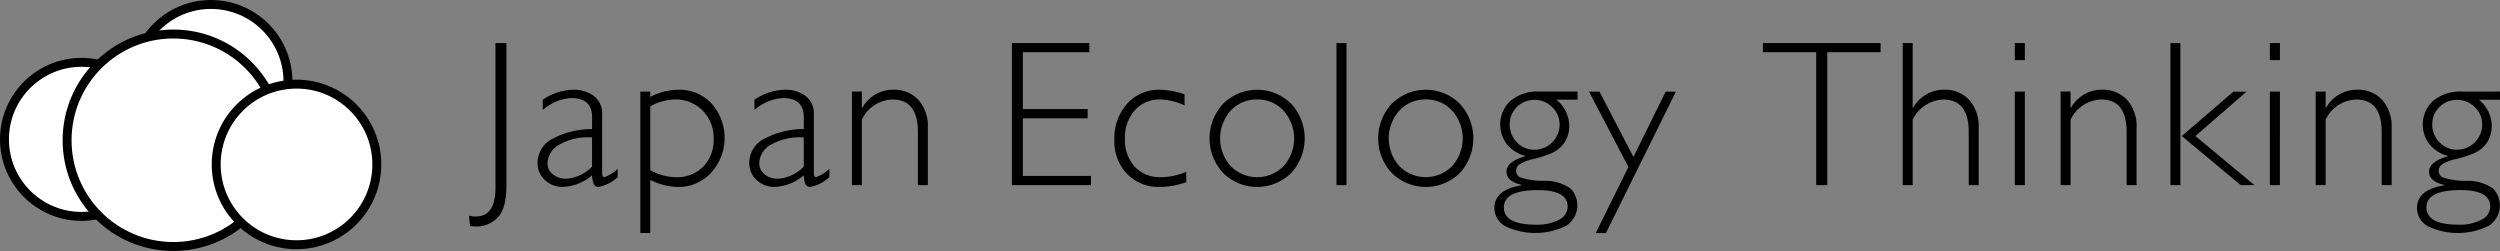 <svg xmlns="http://www.w3.org/2000/svg" width="279.811" height="28.09" viewBox="0 0 279.811 28.09">
  <rect x="0" y="0" width="279.811" height="28.09" fill="#808080" stroke="none"/>
  <g id="logo" transform="translate(-3 -1)">
    <circle id="楕円形_1_のコピー_3" data-name="楕円形 1 のコピー 3" cx="8.621" cy="8.621" r="8.621" transform="translate(17.989 1.5)" fill="#fff" stroke="#000" stroke-width="1"/>
    <circle id="楕円形_1_のコピー_2" data-name="楕円形 1 のコピー 2" cx="8.621" cy="8.621" r="8.621" transform="translate(3.5 7.977)" fill="#fff" stroke="#000" stroke-width="1"/>
    <circle id="楕円形_1_のコピー" data-name="楕円形 1 のコピー" cx="11.891" cy="11.891" r="11.891" transform="translate(10.509 4.807)" fill="#fff" stroke="#000" stroke-width="1"/>
    <circle id="楕円形_1" data-name="楕円形 1" cx="8.989" cy="8.989" r="8.989" transform="translate(27.198 10.415)" fill="#fff" stroke="#000" stroke-width="1"/>
    <path id="JapanEcologyThinking" d="M208.072,42.389V58.618q0,3.186-2.23,3.186a3.187,3.187,0,0,1-.728-.091l.114,1.161a6.992,6.992,0,0,0,.74.045,3.188,3.188,0,0,0,2.344-1q.99-1,.99-3.63V42.39h-1.229ZM220.26,57.4q-.251,0-.25-.535V50.344a2.4,2.4,0,0,0-.922-2.031,3.768,3.768,0,0,0-2.344-.7,6.393,6.393,0,0,0-3.38,1.115v1.148a5.361,5.361,0,0,1,3.2-1.331q2.321,0,2.322,2.139v1.332a9.509,9.509,0,0,0-4.518,1.132,3.034,3.034,0,0,0-1.582,2.691,2.487,2.487,0,0,0,.82,1.878,2.807,2.807,0,0,0,2,.774,5.311,5.311,0,0,0,3.278-1.3,2.9,2.9,0,0,0,.216,1.041.565.565,0,0,0,.535.256A4.408,4.408,0,0,0,221.75,57.4v-.933a4.083,4.083,0,0,1-1.491.933h0Zm-4.29.171a2.21,2.21,0,0,1-1.479-.5,1.55,1.55,0,0,1-.592-1.229,2.453,2.453,0,0,1,1.417-2.134,6.442,6.442,0,0,1,3.568-.757v3.266a4.386,4.386,0,0,1-2.915,1.354h0Zm8.318-9.753V63.648H225.4V57.707a7,7,0,0,0,3.107.785,4.915,4.915,0,0,0,3.7-1.587,5.788,5.788,0,0,0,.045-7.756,4.9,4.9,0,0,0-3.7-1.536,6.96,6.96,0,0,0-3.153.8v-.592h-1.115Zm3.869.888a4.181,4.181,0,0,1,3.107,1.246,4.312,4.312,0,0,1,1.228,3.157,4.246,4.246,0,0,1-1.161,3.107,4.066,4.066,0,0,1-3.039,1.184,5.92,5.92,0,0,1-2.891-.785V49.479a5.712,5.712,0,0,1,2.754-.774h0Zm15.8,8.695q-.251,0-.251-.535V50.344a2.394,2.394,0,0,0-.922-2.031,3.768,3.768,0,0,0-2.344-.7,6.394,6.394,0,0,0-3.38,1.115v1.148a5.36,5.36,0,0,1,3.2-1.332q2.321,0,2.322,2.139v1.332a9.511,9.511,0,0,0-4.518,1.132,3.032,3.032,0,0,0-1.582,2.691,2.487,2.487,0,0,0,.819,1.878,2.808,2.808,0,0,0,2,.774,5.311,5.311,0,0,0,3.278-1.3,2.9,2.9,0,0,0,.216,1.041.564.564,0,0,0,.535.256,4.408,4.408,0,0,0,2.117-1.093v-.933a4.08,4.08,0,0,1-1.491.933h0Zm-4.29.171a2.211,2.211,0,0,1-1.48-.5,1.551,1.551,0,0,1-.592-1.229,2.453,2.453,0,0,1,1.417-2.134,6.443,6.443,0,0,1,3.568-.757v3.266a4.386,4.386,0,0,1-2.915,1.354h0Zm8.3-9.753v10.47h1.115v-7.34a3.941,3.941,0,0,1,3.425-2.242q2.845,0,2.845,3.619v5.964h1.115V51.9a4.447,4.447,0,0,0-1.06-3.153,3.684,3.684,0,0,0-2.834-1.138,3.956,3.956,0,0,0-3.448,2.026h-.045V47.818h-1.115Zm17.907-5.429v15.9h8.854V57.263h-7.625V50.811h7.249V49.775h-7.25V43.413h7.443V42.389h-8.672Zm16.546,5.224a4.719,4.719,0,0,0-3.648,1.565,5.751,5.751,0,0,0-1.428,4.033,5.25,5.25,0,0,0,1.417,3.824,4.952,4.952,0,0,0,3.716,1.457,9.084,9.084,0,0,0,2.915-.535V56.8a7.474,7.474,0,0,1-2.823.6,3.847,3.847,0,0,1-2.942-1.166,4.4,4.4,0,0,1-1.1-3.147,4.542,4.542,0,0,1,1.1-3.164,3.66,3.66,0,0,1,2.851-1.218,6.853,6.853,0,0,1,2.72.66V48.125a9.027,9.027,0,0,0-2.777-.512h0Zm7.106,1.56a5.691,5.691,0,0,0,0,7.767,5.427,5.427,0,0,0,7.6,0,5.724,5.724,0,0,0,0-7.767,5.413,5.413,0,0,0-7.6,0Zm.842,6.993a4.661,4.661,0,0,1,0-6.22,3.939,3.939,0,0,1,2.965-1.241,3.9,3.9,0,0,1,2.942,1.252,4.654,4.654,0,0,1,.006,6.208,4.156,4.156,0,0,1-5.912,0ZM302.2,42.389v15.9h1.127v-15.9Zm6.2,6.783a5.691,5.691,0,0,0,0,7.767,5.427,5.427,0,0,0,7.6,0,5.723,5.723,0,0,0,0-7.767,5.413,5.413,0,0,0-7.6,0Zm.842,6.993a4.66,4.66,0,0,1,0-6.22A3.938,3.938,0,0,1,312.2,48.7a3.9,3.9,0,0,1,2.942,1.252,4.653,4.653,0,0,1,.006,6.208,4.156,4.156,0,0,1-5.912,0Zm15.733-8.348a4.75,4.75,0,0,0-3.3,1.041,3.621,3.621,0,0,0-.438,4.8,3.9,3.9,0,0,0,2.088,1.36v.046q-2.094.6-2.094,1.708t1.7,1.491v.046q-3.05.489-3.05,2.538a2.326,2.326,0,0,0,1.2,2.031,7.792,7.792,0,0,0,6.84-.045,2.709,2.709,0,0,0,.467-4.171,4.916,4.916,0,0,0-3-.854,7.846,7.846,0,0,1-2.651-.4.83.83,0,0,1-.427-.728.894.894,0,0,1,.33-.683,4.618,4.618,0,0,1,1.628-.632,13.673,13.673,0,0,0,2.077-.683,3.369,3.369,0,0,0,1.343-1.11,3.415,3.415,0,0,0,.563-2.071,3.786,3.786,0,0,0-1.445-2.777h2.379v-.911ZM322.4,53.5a2.782,2.782,0,0,1-.808-2.014,2.634,2.634,0,0,1,.8-1.935,2.661,2.661,0,0,1,1.958-.8,2.741,2.741,0,0,1,2,.814,2.658,2.658,0,0,1,.824,1.963,2.817,2.817,0,0,1-2.8,2.8A2.642,2.642,0,0,1,322.4,53.5Zm-1.457,7.283q0-1.935,3.8-1.935,3.334,0,3.334,1.844a1.663,1.663,0,0,1-.962,1.468,5.156,5.156,0,0,1-2.589.558q-3.585,0-3.585-1.935Zm18.113-12.962-3.619,7.31-3.8-7.31h-1.171l4.412,8.435-3.661,7.4h1.143l7.836-15.83h-1.142Zm10.875-5.429v1.024h5.963V58.288h1.241V43.413H363.1V42.389Zm15.647,0v15.9h1.115v-7.34a4.012,4.012,0,0,1,3.426-2.242q2.845,0,2.845,3.619v5.964h1.115V51.88a4.413,4.413,0,0,0-1.06-3.13,3.685,3.685,0,0,0-2.834-1.138,3.956,3.956,0,0,0-3.448,2.026h-.046v-7.25h-1.115Zm12.542,0V44.3h1.127V42.389Zm0,5.429v10.47h1.127V47.818Zm5.132,0v10.47h1.115v-7.34a3.942,3.942,0,0,1,3.426-2.242q2.845,0,2.845,3.619v5.964h1.115V51.9a4.447,4.447,0,0,0-1.06-3.153,3.685,3.685,0,0,0-2.834-1.138,3.955,3.955,0,0,0-3.448,2.026h-.046V47.818h-1.115Zm12.29-5.429v15.9h1.115v-15.9Zm7.058,5.429-5.785,4.973,6.607,5.5h1.529l-6.613-5.5,5.726-4.968H402.6Zm4.07-5.429V44.3h1.127V42.389Zm0,5.429v10.47h1.127V47.818Zm5.132,0v10.47h1.115v-7.34a3.941,3.941,0,0,1,3.425-2.242q2.845,0,2.845,3.619v5.964H420.3V51.9a4.451,4.451,0,0,0-1.058-3.153,3.684,3.684,0,0,0-2.834-1.138,3.955,3.955,0,0,0-3.448,2.026h-.046V47.818Zm16.432,0a4.755,4.755,0,0,0-3.3,1.041,3.621,3.621,0,0,0-.438,4.8,3.9,3.9,0,0,0,2.088,1.36v.046q-2.094.6-2.094,1.708t1.7,1.491v.046q-3.05.489-3.05,2.538a2.326,2.326,0,0,0,1.195,2.031,7.792,7.792,0,0,0,6.84-.045,2.709,2.709,0,0,0,.467-4.171,4.914,4.914,0,0,0-3-.854,7.848,7.848,0,0,1-2.652-.4.831.831,0,0,1-.427-.728.894.894,0,0,1,.329-.683,4.615,4.615,0,0,1,1.628-.631,13.684,13.684,0,0,0,2.077-.683,3.37,3.37,0,0,0,1.343-1.11,3.413,3.413,0,0,0,.563-2.071,3.786,3.786,0,0,0-1.445-2.777h2.379v-.911ZM425.659,53.5a2.782,2.782,0,0,1-.808-2.014,2.634,2.634,0,0,1,.8-1.935,2.662,2.662,0,0,1,1.958-.8,2.74,2.74,0,0,1,2,.814,2.658,2.658,0,0,1,.824,1.963,2.818,2.818,0,0,1-2.8,2.8,2.643,2.643,0,0,1-1.968-.831ZM424.2,60.78q0-1.935,3.8-1.935,3.335,0,3.334,1.844a1.663,1.663,0,0,1-.962,1.468,5.156,5.156,0,0,1-2.589.558q-3.585,0-3.585-1.935Z" transform="translate(-149.618 -36.57)" fill-rule="evenodd"/>
  </g>
</svg>
